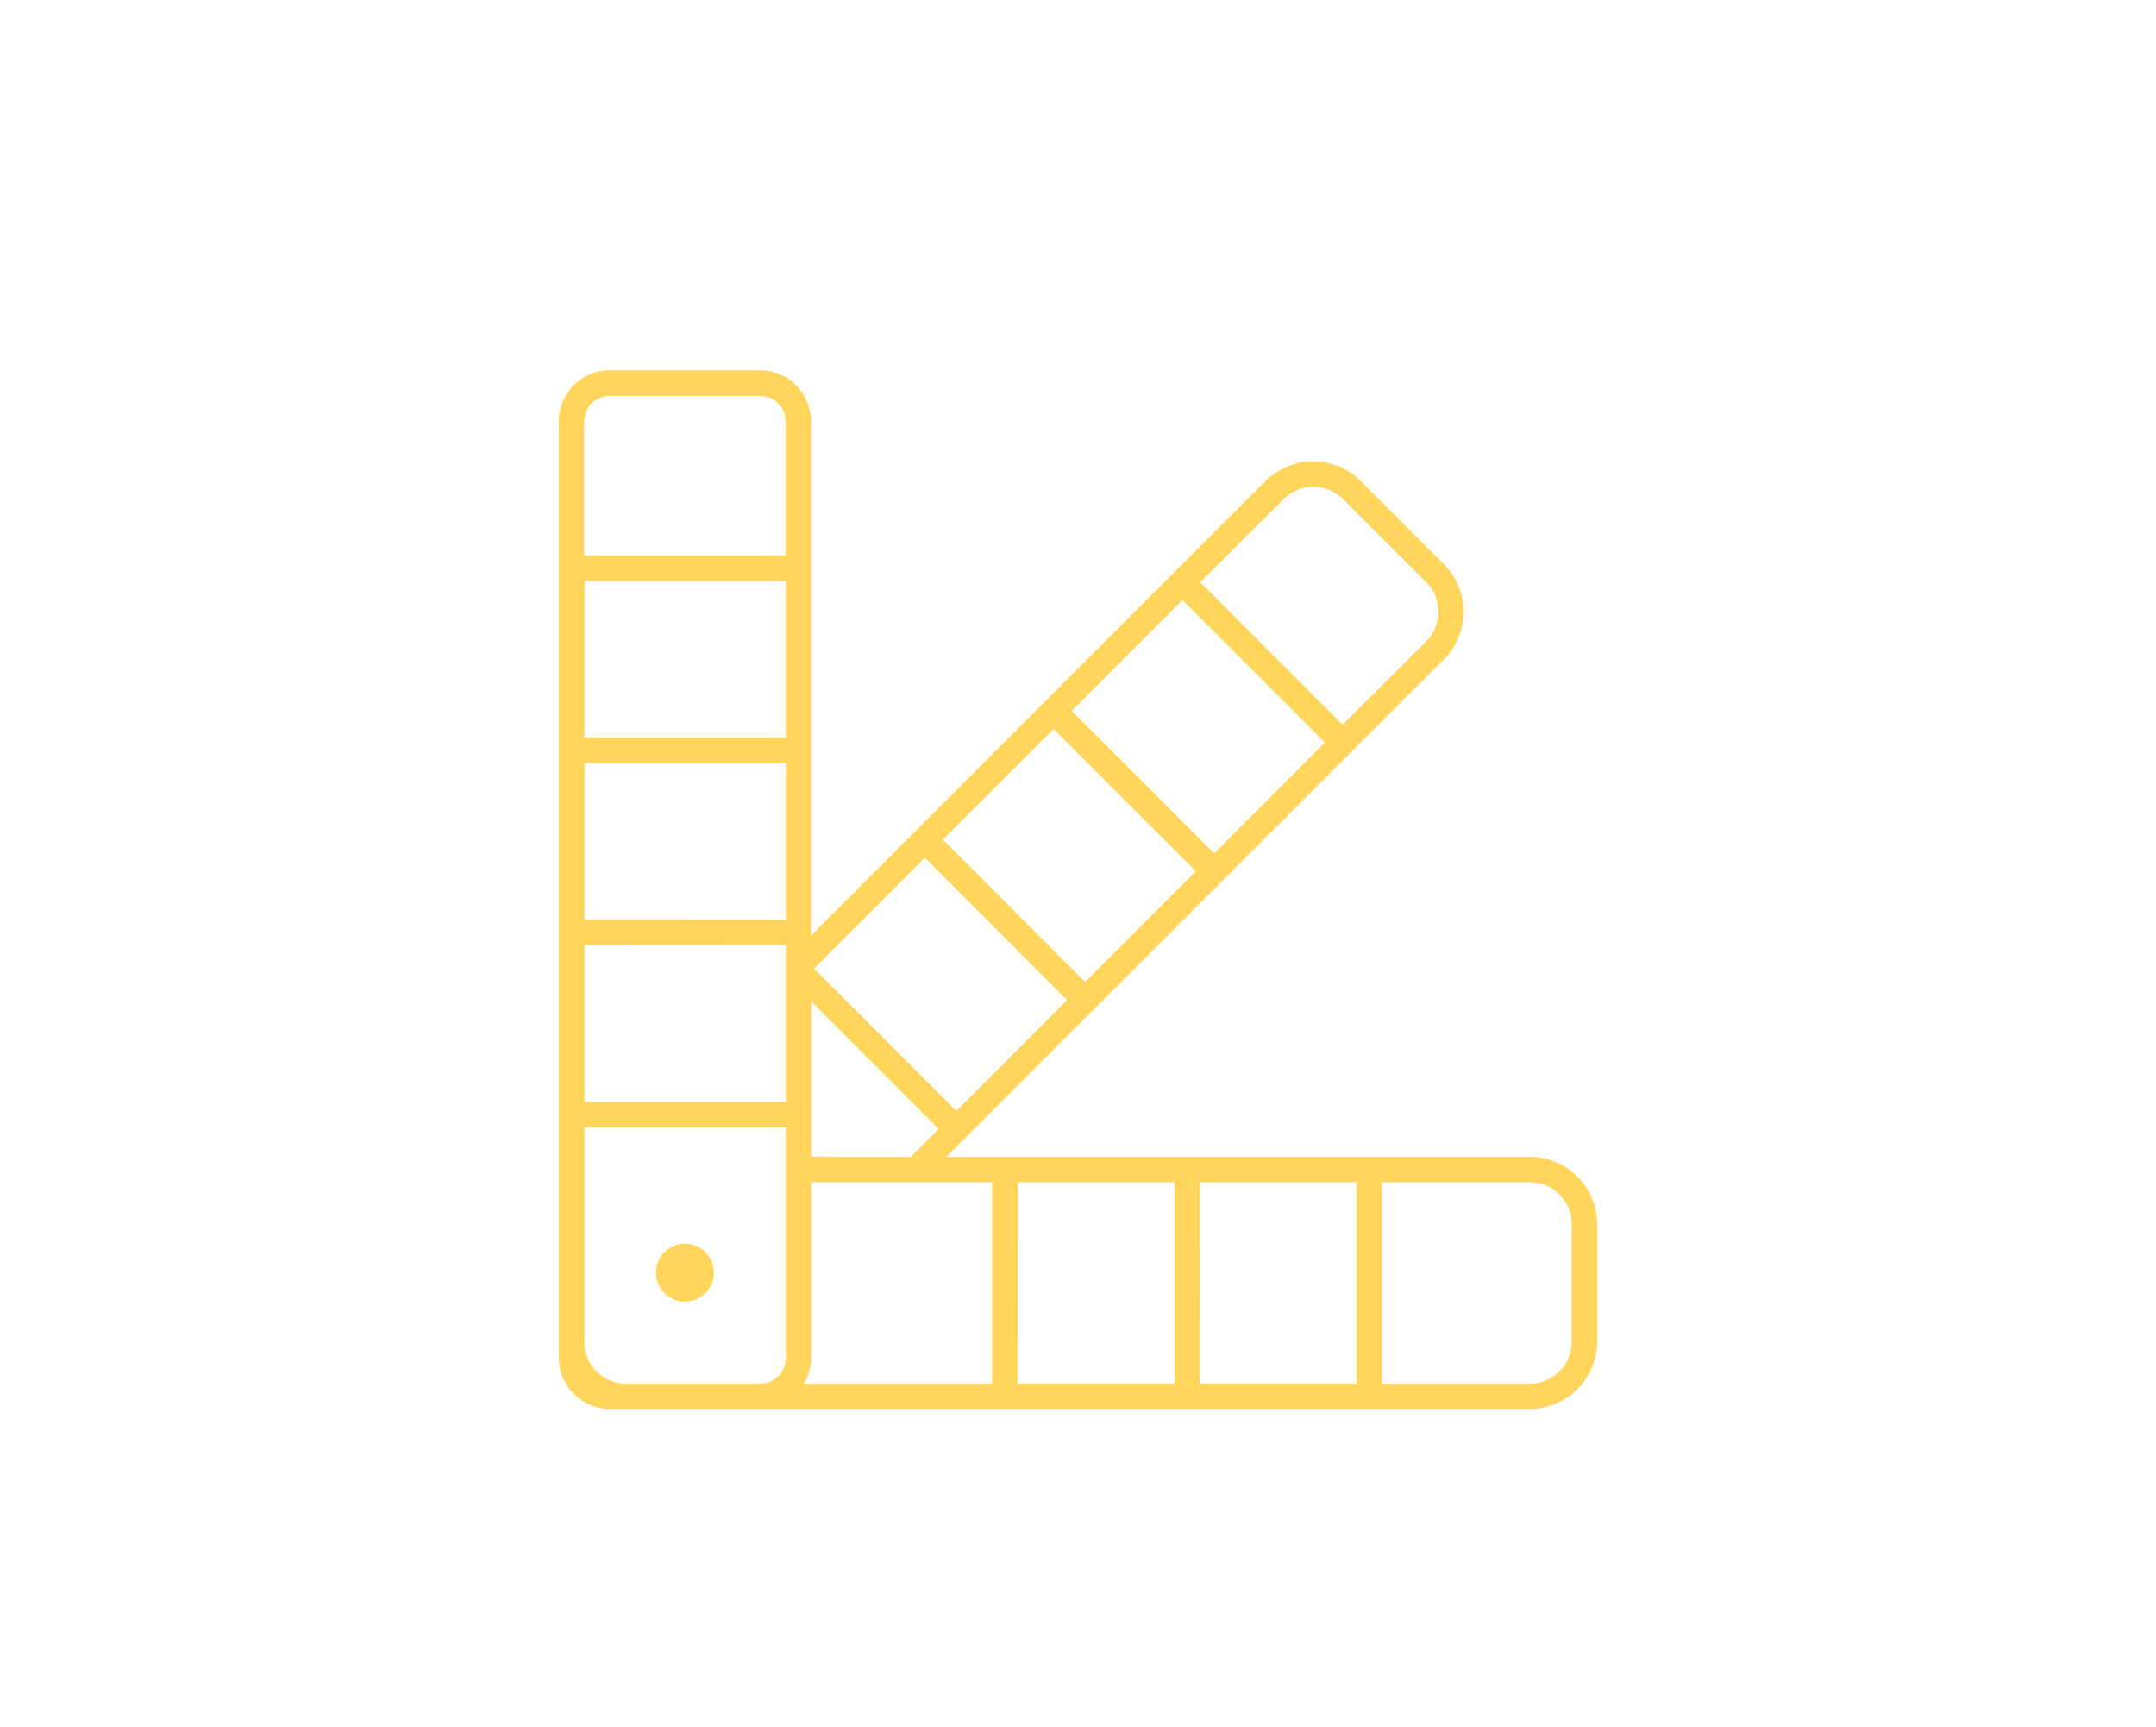 <svg id="Layer_1" data-name="Layer 1" xmlns="http://www.w3.org/2000/svg" viewBox="0 0 373.77 299.34"><defs><style>.cls-1{fill:#ffd55c;}</style></defs><circle class="cls-1" cx="118.74" cy="220.57" r="5.02"/><path class="cls-1" d="M265.23,200.5H164.07l3.28-3.28h0l22.31-22.31h0L212,152.59h0l22.31-22.31h0l16-16a11.65,11.65,0,0,0,0-16.49L235.9,83.36a11.7,11.7,0,0,0-16.49,0l-78.82,78.82V73a8.84,8.84,0,0,0-8.83-8.83h-26A8.84,8.84,0,0,0,96.89,73V212.15h0v23.21a8.84,8.84,0,0,0,8.83,8.83H265.23a11.68,11.68,0,0,0,11.65-11.67V212.16A11.67,11.67,0,0,0,265.23,200.5Zm-104.9-51.84L185,173.35,165.8,192.56l-24.68-24.68h0Zm22.32-22.32L207.33,151l-19.21,19.21-24.68-24.69ZM205,104l24.69,24.69-19.21,19.21-24.68-24.69Zm-68.77,59.8V191h-34.9V163.82Zm-34.9-4.4V132.26h34.9v27.16Zm34.9-31.56h-34.9V100.69h34.9Zm-34.9,104.7V195.39h34.9v40a4.44,4.44,0,0,1-4.43,4.43H108.43A7.26,7.26,0,0,1,101.29,232.56Zm39.3,2.81V204.9H172v34.91H139.38A8.72,8.72,0,0,0,140.59,235.37Zm35.83-30.47h27.17v34.91H176.42Zm31.57,0h27.16v34.91H208Zm-67.4-4.4V173.57l22.1,22.1-4.84,4.83Zm81.93-114a7.29,7.29,0,0,1,10.27,0l14.41,14.41a7.25,7.25,0,0,1,0,10.27L232.76,125.6l-24.68-24.69ZM105.72,68.61h26A4.44,4.44,0,0,1,136.19,73V96.29h-34.9V73A4.44,4.44,0,0,1,105.72,68.61ZM272.48,232.54a7.27,7.27,0,0,1-7.25,7.27H239.55V204.9h25.68a7.26,7.26,0,0,1,7.25,7.26Z"/></svg>